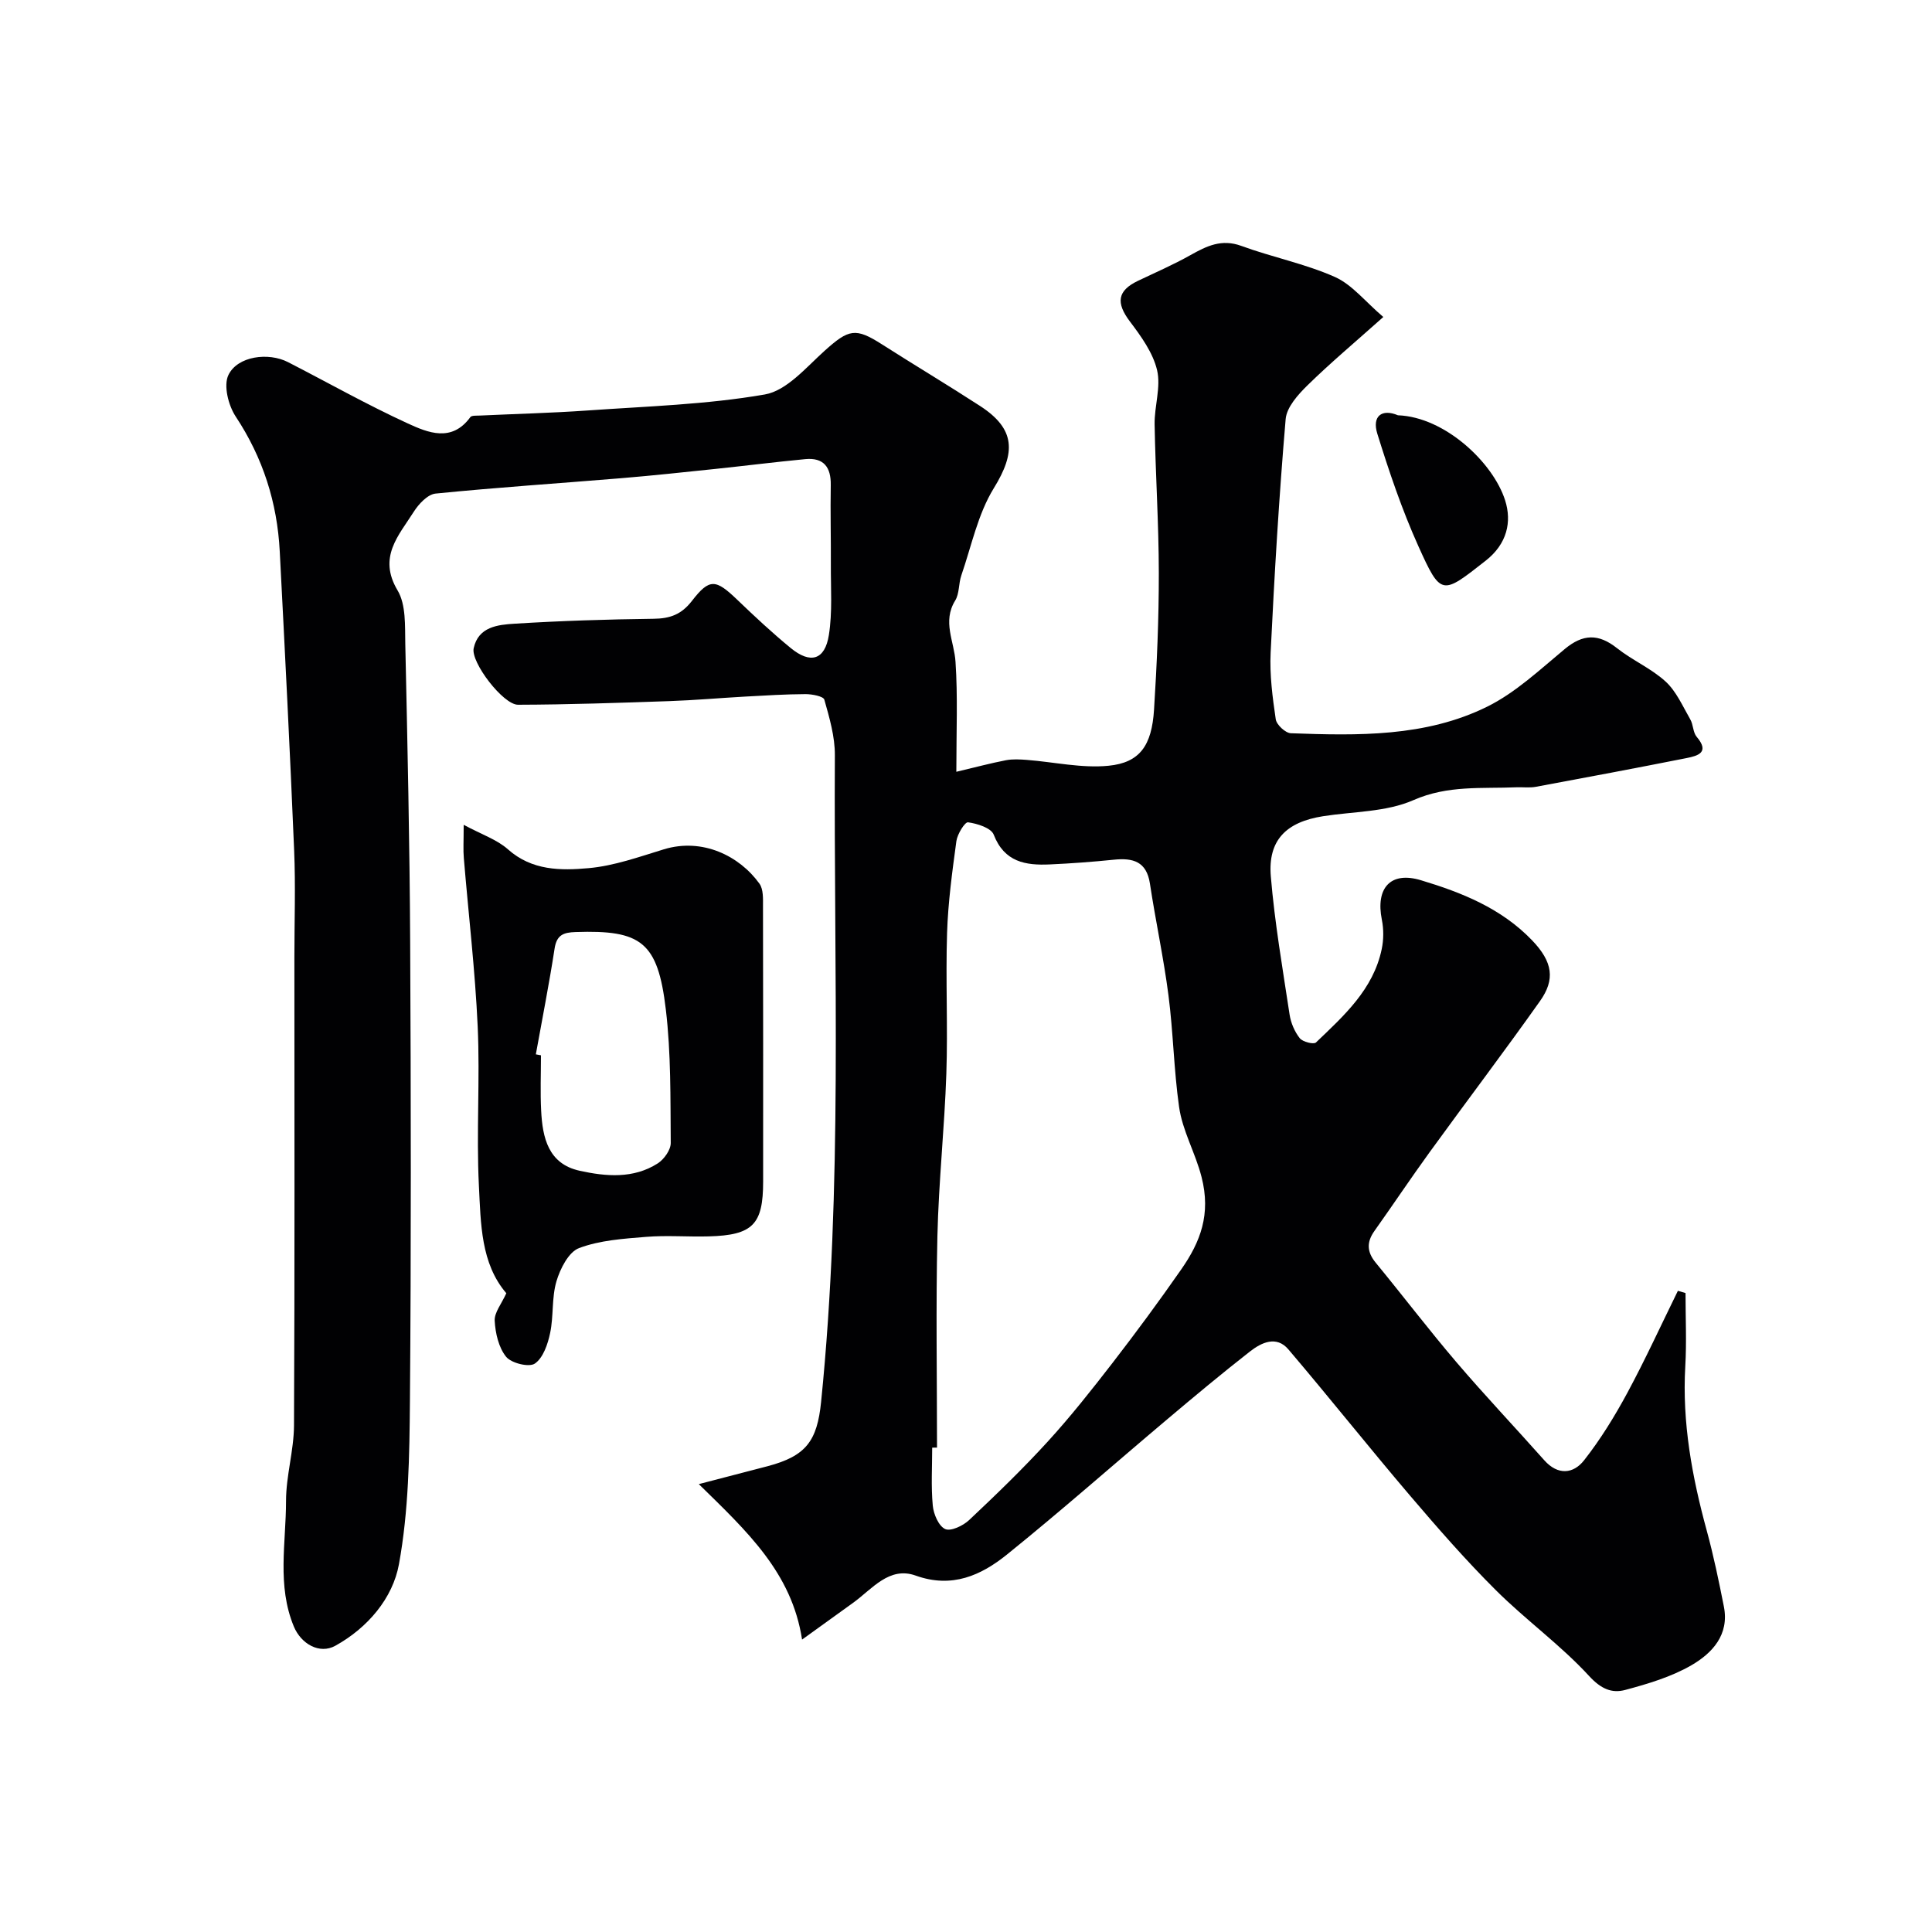 <svg enable-background="new 0 0 400 400" viewBox="0 0 400 400" xmlns="http://www.w3.org/2000/svg"><g fill="#010103"><path d="m198 159.79c4-.95 7.1-1.78 10.26-2.39 1.41-.27 2.91-.18 4.36-.07 5.64.44 11.36 1.76 16.9 1.21 6.47-.64 8.94-4.18 9.41-11.6.6-9.42 1-18.86.99-28.29-.01-10.27-.69-20.53-.87-30.8-.06-3.75 1.34-7.72.51-11.22-.86-3.62-3.32-7.02-5.64-10.09-2.9-3.85-2.6-6.36 1.71-8.41 3.63-1.73 7.33-3.34 10.84-5.31 3.35-1.88 6.43-3.41 10.53-1.91 6.38 2.34 13.17 3.68 19.35 6.42 3.57 1.58 6.28 5.09 10.05 8.3-5.95 5.31-11.01 9.55-15.7 14.15-1.96 1.92-4.31 4.53-4.52 7-1.37 16.09-2.33 32.23-3.11 48.36-.22 4.57.39 9.22 1.06 13.78.17 1.14 2.01 2.85 3.13 2.89 13.85.5 27.87.8 40.62-5.49 5.9-2.91 10.94-7.68 16.09-11.95 3.75-3.11 6.95-3.24 10.82-.17 3.19 2.52 7.09 4.19 10.06 6.91 2.22 2.04 3.54 5.12 5.1 7.82.64 1.1.55 2.7 1.33 3.62 2.74 3.22.28 3.93-2.08 4.4-10.39 2.06-20.8 4.02-31.22 5.95-1.29.24-2.66.05-3.99.1-7.17.31-14.22-.48-21.36 2.66-5.64 2.48-12.42 2.34-18.71 3.33-7.64 1.2-11.44 4.97-10.81 12.47.8 9.58 2.45 19.1 3.89 28.62.26 1.71 1.04 3.52 2.1 4.87.6.76 2.88 1.33 3.35.89 5.79-5.54 11.88-10.99 13.62-19.34.41-1.95.42-4.12.03-6.07-1.32-6.56 1.77-10.09 8.08-8.19 8.44 2.54 16.6 5.78 22.98 12.4 4.37 4.53 4.83 8.17 1.69 12.61-7.46 10.53-15.26 20.82-22.84 31.27-3.9 5.38-7.6 10.92-11.45 16.34-1.64 2.31-1.57 4.33.26 6.56 5.62 6.84 10.99 13.89 16.73 20.62 5.89 6.9 12.14 13.49 18.17 20.28 2.83 3.19 6.04 2.84 8.26 0 3.39-4.32 6.31-9.07 8.93-13.92 3.73-6.92 7.01-14.09 10.48-21.15.53.15 1.05.31 1.58.46 0 5.06.24 10.13-.05 15.17-.67 11.65 1.4 22.88 4.45 34.04 1.41 5.17 2.5 10.44 3.54 15.7 1.16 5.86-2.43 9.67-6.75 12.17-4.16 2.4-8.97 3.83-13.66 5.09-2.79.75-5.03-.2-7.5-2.89-5.89-6.41-13.09-11.58-19.28-17.74-6.24-6.21-12.06-12.88-17.78-19.59-8.51-9.99-16.68-20.28-25.19-30.28-2.48-2.92-5.58-1.43-7.97.44-5.82 4.55-11.49 9.28-17.13 14.04-11.06 9.32-21.91 18.91-33.17 27.99-5.36 4.32-11.38 7.05-18.89 4.36-5.48-1.97-9.01 2.77-12.93 5.61-3.3 2.39-6.61 4.76-10.6 7.64-2.13-13.85-11.35-22.37-21.38-32.19 5.45-1.42 9.85-2.55 14.25-3.71 7.99-2.11 10.25-5.25 11.07-13.31 4.51-44.56 2.6-89.26 2.85-133.9.02-3.84-1.12-7.74-2.18-11.49-.2-.71-2.54-1.15-3.89-1.15-4.16.02-8.32.28-12.48.51-5.25.29-10.49.76-15.75.94-10.43.36-20.87.72-31.3.75-3.07.01-9.81-8.79-9.18-11.7.96-4.46 5.03-4.87 8.47-5.08 9.58-.6 19.19-.9 28.8-1.02 3.38-.04 5.73-.88 7.91-3.69 3.67-4.75 4.94-4.52 9.42-.22 3.57 3.43 7.21 6.82 11.03 9.96 4.1 3.37 7.09 2.5 7.91-2.69.75-4.74.38-9.67.41-14.52.03-5.5-.12-11-.02-16.5.07-3.74-1.47-5.76-5.29-5.39-6.19.59-12.36 1.37-18.55 2.02-6.53.68-13.06 1.39-19.6 1.93-12.79 1.06-25.61 1.9-38.38 3.18-1.65.17-3.51 2.17-4.53 3.79-3.1 4.9-7.45 9.36-3.34 16.25 1.77 2.96 1.52 7.33 1.6 11.07.45 20.6.91 41.2 1.01 61.8.16 31.66.21 63.33-.05 94.99-.09 11.28-.26 22.73-2.27 33.76-1.28 7.03-6.45 13.17-13.18 16.89-3.27 1.81-7.08-.38-8.58-3.98-3.53-8.5-1.62-17.33-1.62-26.01 0-5.21 1.62-10.41 1.65-15.62.16-32.33.08-64.66.08-96.99 0-7.35.26-14.72-.05-22.06-.86-20.64-1.91-41.27-2.98-61.9-.52-10.11-3.47-19.39-9.12-27.94-1.52-2.3-2.56-6.42-1.51-8.6 1.89-3.92 8.27-4.75 12.33-2.67 8.26 4.24 16.36 8.82 24.79 12.69 4.2 1.93 9.12 3.98 12.97-1.3.27-.37 1.26-.29 1.91-.32 7.43-.35 14.88-.53 22.3-1.05 12.28-.87 24.68-1.22 36.76-3.32 4.53-.79 8.54-5.59 12.37-9.04 5.02-4.51 6.4-4.84 11.89-1.33 6.73 4.3 13.6 8.4 20.3 12.75 7.34 4.76 7.43 9.61 2.85 17.02-3.31 5.37-4.63 11.98-6.73 18.07-.58 1.69-.38 3.76-1.27 5.2-2.7 4.38-.18 8.46.07 12.71.48 7.08.17 14.24.17 22.74zm-4 139.92c-.33 0-.66.01-1 .01 0 4-.25 8.02.12 11.99.16 1.76 1.21 4.23 2.56 4.86 1.15.54 3.72-.68 4.96-1.85 5.58-5.25 11.11-10.59 16.27-16.24 4.75-5.2 9.13-10.75 13.44-16.32 4.89-6.33 9.64-12.78 14.21-19.34 3.99-5.72 6.18-11.43 4.21-19.13-1.28-5.03-3.96-9.54-4.66-14.56-1.08-7.64-1.2-15.4-2.19-23.05-1-7.75-2.67-15.41-3.84-23.14-.7-4.6-3.52-5.35-7.45-4.95-4.42.45-8.85.78-13.29.98-5 .23-9.4-.48-11.6-6.16-.54-1.4-3.41-2.3-5.32-2.56-.65-.09-2.21 2.44-2.41 3.89-.86 6.33-1.73 12.69-1.93 19.06-.31 9.69.18 19.41-.15 29.1-.38 11.21-1.59 22.4-1.85 33.61-.33 14.6-.08 29.21-.08 43.8z"/><path d="m96 170.77c3.73 2.01 6.89 3.05 9.16 5.07 4.98 4.44 10.97 4.42 16.72 3.9 5.27-.47 10.45-2.34 15.57-3.9 7.97-2.43 15.65 1.35 19.79 7.12.83 1.16.73 3.13.73 4.72.05 18.98.03 37.96.03 56.94 0 8.9-2.13 11.11-11.25 11.36-4.33.12-8.68-.25-12.98.1-4.69.38-9.57.7-13.88 2.32-2.16.81-3.91 4.27-4.68 6.87-1.01 3.4-.57 7.2-1.31 10.71-.48 2.3-1.44 5.14-3.16 6.33-1.19.83-4.87-.07-5.95-1.4-1.55-1.91-2.23-4.89-2.37-7.46-.09-1.7 1.41-3.49 2.41-5.7-5.3-6.17-5.28-14.42-5.68-22.29-.55-10.96.25-21.99-.25-32.95-.53-11.64-1.91-23.24-2.87-34.86-.15-1.66-.03-3.32-.03-6.88zm14.94 47.52c.35.07.71.13 1.06.2 0 3.82-.16 7.65.04 11.46.28 5.6 1.47 11.01 7.96 12.44 5.45 1.2 11.15 1.7 16.19-1.53 1.3-.84 2.69-2.79 2.68-4.22-.08-9.23.07-18.53-1.02-27.66-1.66-13.99-5.1-16.47-18.68-16.01-2.51.08-3.92.59-4.35 3.43-1.12 7.31-2.57 14.59-3.88 21.89z"/><path d="m289.43 85.98c9.74.36 19.71 9.81 22.19 17.61 1.42 4.47.4 9.02-4.02 12.49-9.07 7.11-9.24 7.44-13.98-3.09-3.37-7.49-6.02-15.34-8.46-23.19-1.14-3.67.96-5.22 4.27-3.82z"/></g></svg>
